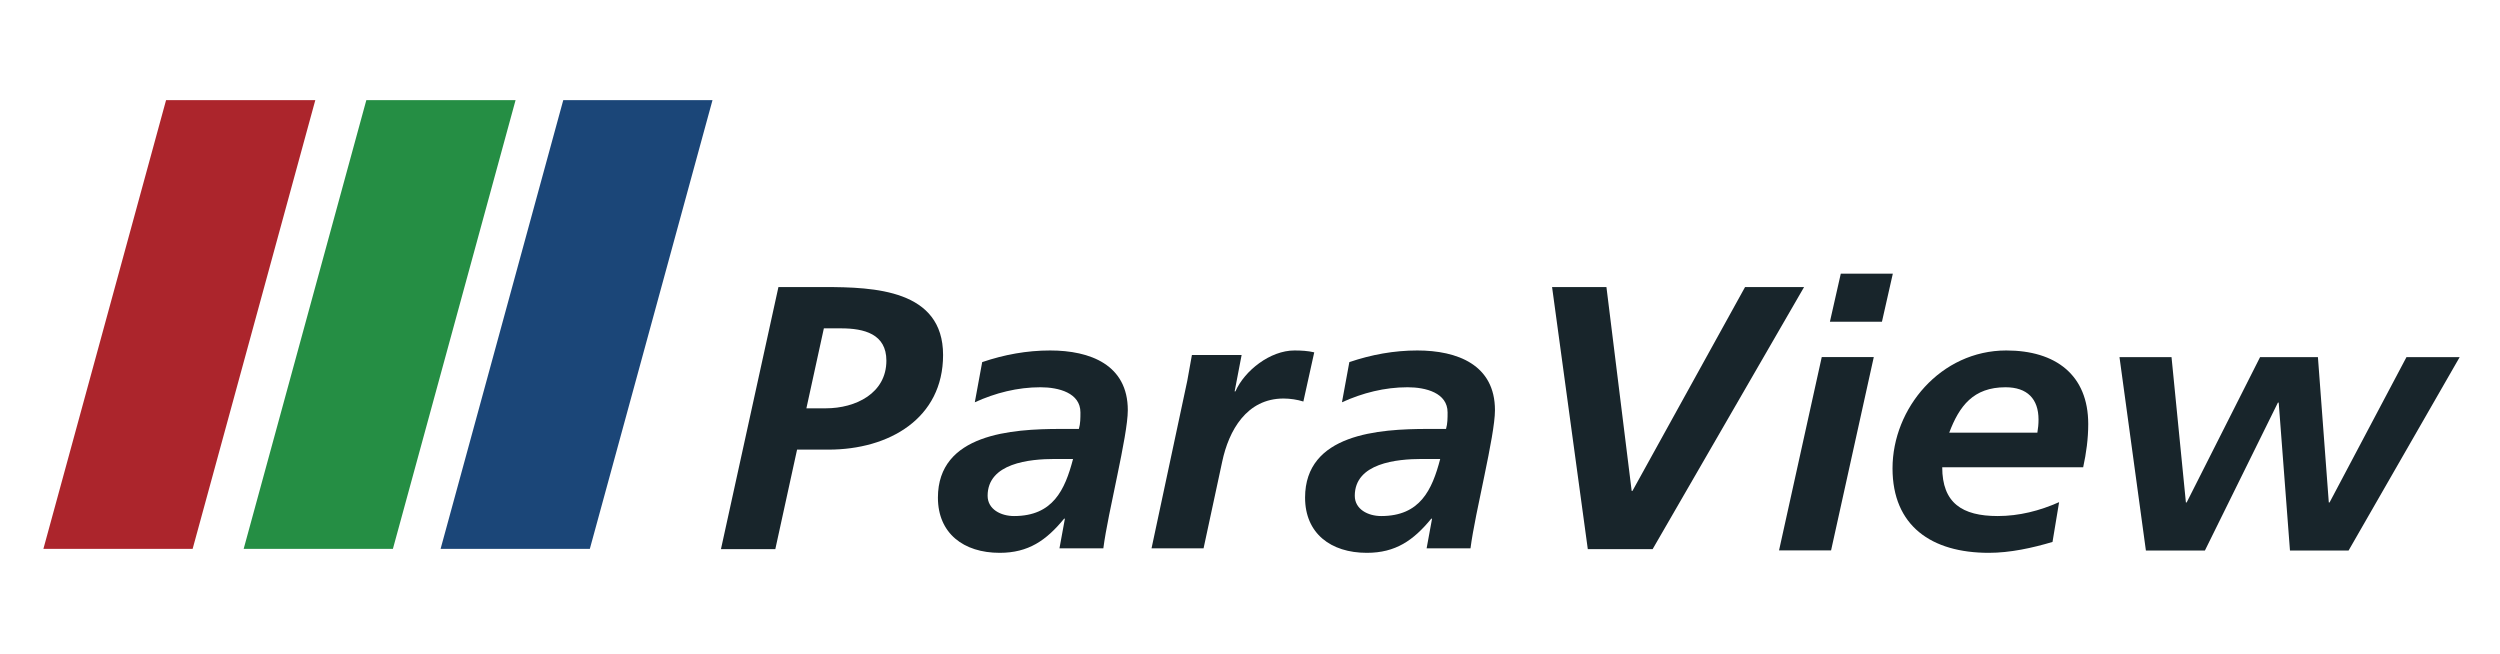 <?xml version="1.0" encoding="UTF-8"?>
<svg width="749px" height="196px" viewBox="0 0 749 196" version="1.1" xmlns="http://www.w3.org/2000/svg" xmlns:xlink="http://www.w3.org/1999/xlink">
    <!-- Generator: Sketch 43.2 (39069) - http://www.bohemiancoding.com/sketch -->
    <title>ParaView</title>
    <desc>Created with Sketch.</desc>
    <defs></defs>
    <g id="Page-1" stroke="none" stroke-width="1" fill="none" fill-rule="evenodd">
        <g id="ParaView">
            <path d="M241.595,122.332 L247.412,122.332 C256.37,122.332 265.561,117.833 265.561,108.047 C265.561,100.06 258.929,98.373 251.949,98.373 L246.83,98.373 L241.595,122.332 Z M232.287,164.514 L216,164.514 L233.218,86 L246.946,86 C261.954,86 282.546,86.787 282.546,106.359 C282.546,125.369 266.375,134.706 248.226,134.706 L238.803,134.706 L232.287,164.514 Z" id="Fill-1" fill="#18252B"></path>
            <path d="M303.803,154.606 C315.436,154.606 319.043,146.844 321.486,137.508 L316.018,137.508 C308.456,137.508 295.891,138.746 295.891,148.531 C295.891,152.581 299.847,154.606 303.803,154.606 L303.803,154.606 Z M319.043,155.393 L318.81,155.393 C313.459,161.917 308.107,165.629 299.498,165.629 C288.678,165.629 281,159.78 281,149.094 C281,129.972 303.104,128.509 317.763,128.509 L323.231,128.509 C323.697,126.935 323.697,125.247 323.697,123.56 C323.697,117.711 317.182,116.023 311.714,116.023 C304.85,116.023 298.218,117.711 292.052,120.523 L294.263,108.487 C300.894,106.238 307.642,105 314.622,105 C326.605,105 337.89,109.275 337.89,122.885 C337.89,130.647 331.957,153.368 330.561,164.28 L317.414,164.28 L319.043,155.393 Z" id="Fill-3" fill="#18252B"></path>
            <path d="M355.703,114.111 C356.168,111.637 356.634,109.049 357.099,106.35 L371.991,106.35 L369.897,117.261 L370.129,117.261 C372.921,110.962 380.6,105 387.813,105 C389.791,105 391.885,105.112 393.746,105.563 L390.488,120.298 C388.744,119.735 386.533,119.398 384.556,119.398 C373.503,119.398 368.151,128.96 366.174,138.296 L360.589,164.28 L345,164.28 L355.703,114.111 Z" id="Fill-4" fill="#18252B"></path>
            <path d="M413.803,154.606 C425.436,154.606 429.043,146.844 431.486,137.508 L426.018,137.508 C418.456,137.508 405.892,138.746 405.892,148.531 C405.892,152.581 409.847,154.606 413.803,154.606 L413.803,154.606 Z M429.043,155.393 L428.81,155.393 C423.459,161.917 418.107,165.629 409.498,165.629 C398.678,165.629 391,159.78 391,149.094 C391,129.972 413.104,128.509 427.763,128.509 L433.231,128.509 C433.697,126.935 433.697,125.247 433.697,123.56 C433.697,117.711 427.182,116.023 421.714,116.023 C414.85,116.023 408.218,117.711 402.052,120.523 L404.263,108.487 C410.894,106.238 417.642,105 424.622,105 C436.605,105 447.89,109.275 447.89,122.885 C447.89,130.647 441.957,153.368 440.561,164.28 L427.414,164.28 L429.043,155.393 Z" id="Fill-5" fill="#18252B"></path>
            <polygon id="Fill-6" fill="#18252B" points="465 86 481.288 86 488.85 147.079 489.082 147.079 522.821 86 540.504 86 495.132 164.514 475.704 164.514"></polygon>
            <path d="M551.498,82 L567.088,82 L563.83,96.398 L548.24,96.398 L551.498,82 Z M545.798,106.972 L561.387,106.972 L548.59,164.902 L533,164.902 L545.798,106.972 Z" id="Fill-7" fill="#18252B"></path>
            <path d="M610.394,129.634 C610.627,128.285 610.743,127.047 610.743,125.697 C610.743,119.511 607.37,116.024 600.854,116.024 C591.198,116.024 587.01,121.648 583.985,129.634 L610.394,129.634 Z M581.891,139.983 C581.891,150.669 587.824,154.606 598.528,154.606 C604.926,154.606 611.093,153.031 616.909,150.444 L614.932,162.367 C608.882,164.167 602.25,165.629 595.852,165.629 C578.633,165.629 567,157.531 567,140.32 C567,122.323 581.426,105 601.087,105 C615.862,105 625.635,112.312 625.635,127.047 C625.635,131.434 625.053,135.709 624.122,139.983 L581.891,139.983 Z" id="Fill-8" fill="#18252B"></path>
            <polygon id="Fill-9" fill="#18252B" points="635 107 650.589 107 654.894 150.532 655.126 150.532 677.115 107 694.449 107 697.707 150.532 697.94 150.532 720.974 107 736.913 107 703.64 164.93 686.073 164.93 682.699 120.611 682.467 120.611 660.595 164.93 642.911 164.93"></polygon>
            <polygon id="Fill-10" fill="#AC252C" points="57.712 164.444 13 164.444 49.753 30 94.465 30"></polygon>
            <polygon id="Stroke-11" points="57.712 164.444 13 164.444 49.753 30 94.465 30"></polygon>
            <polygon id="Fill-12" fill="#258E44" points="117.712 164.445 73 164.445 109.753 30 154.465 30"></polygon>
            <polygon id="Stroke-13" points="117.712 164.445 73 164.445 109.753 30 154.465 30"></polygon>
            <polygon id="Fill-14" fill="#1B4678" points="176.712 164.444 132 164.444 168.753 30 213.465 30"></polygon>
            <polygon id="Stroke-15" points="176.712 164.444 132 164.444 168.753 30 213.465 30"></polygon>
        </g>
    </g>
</svg>